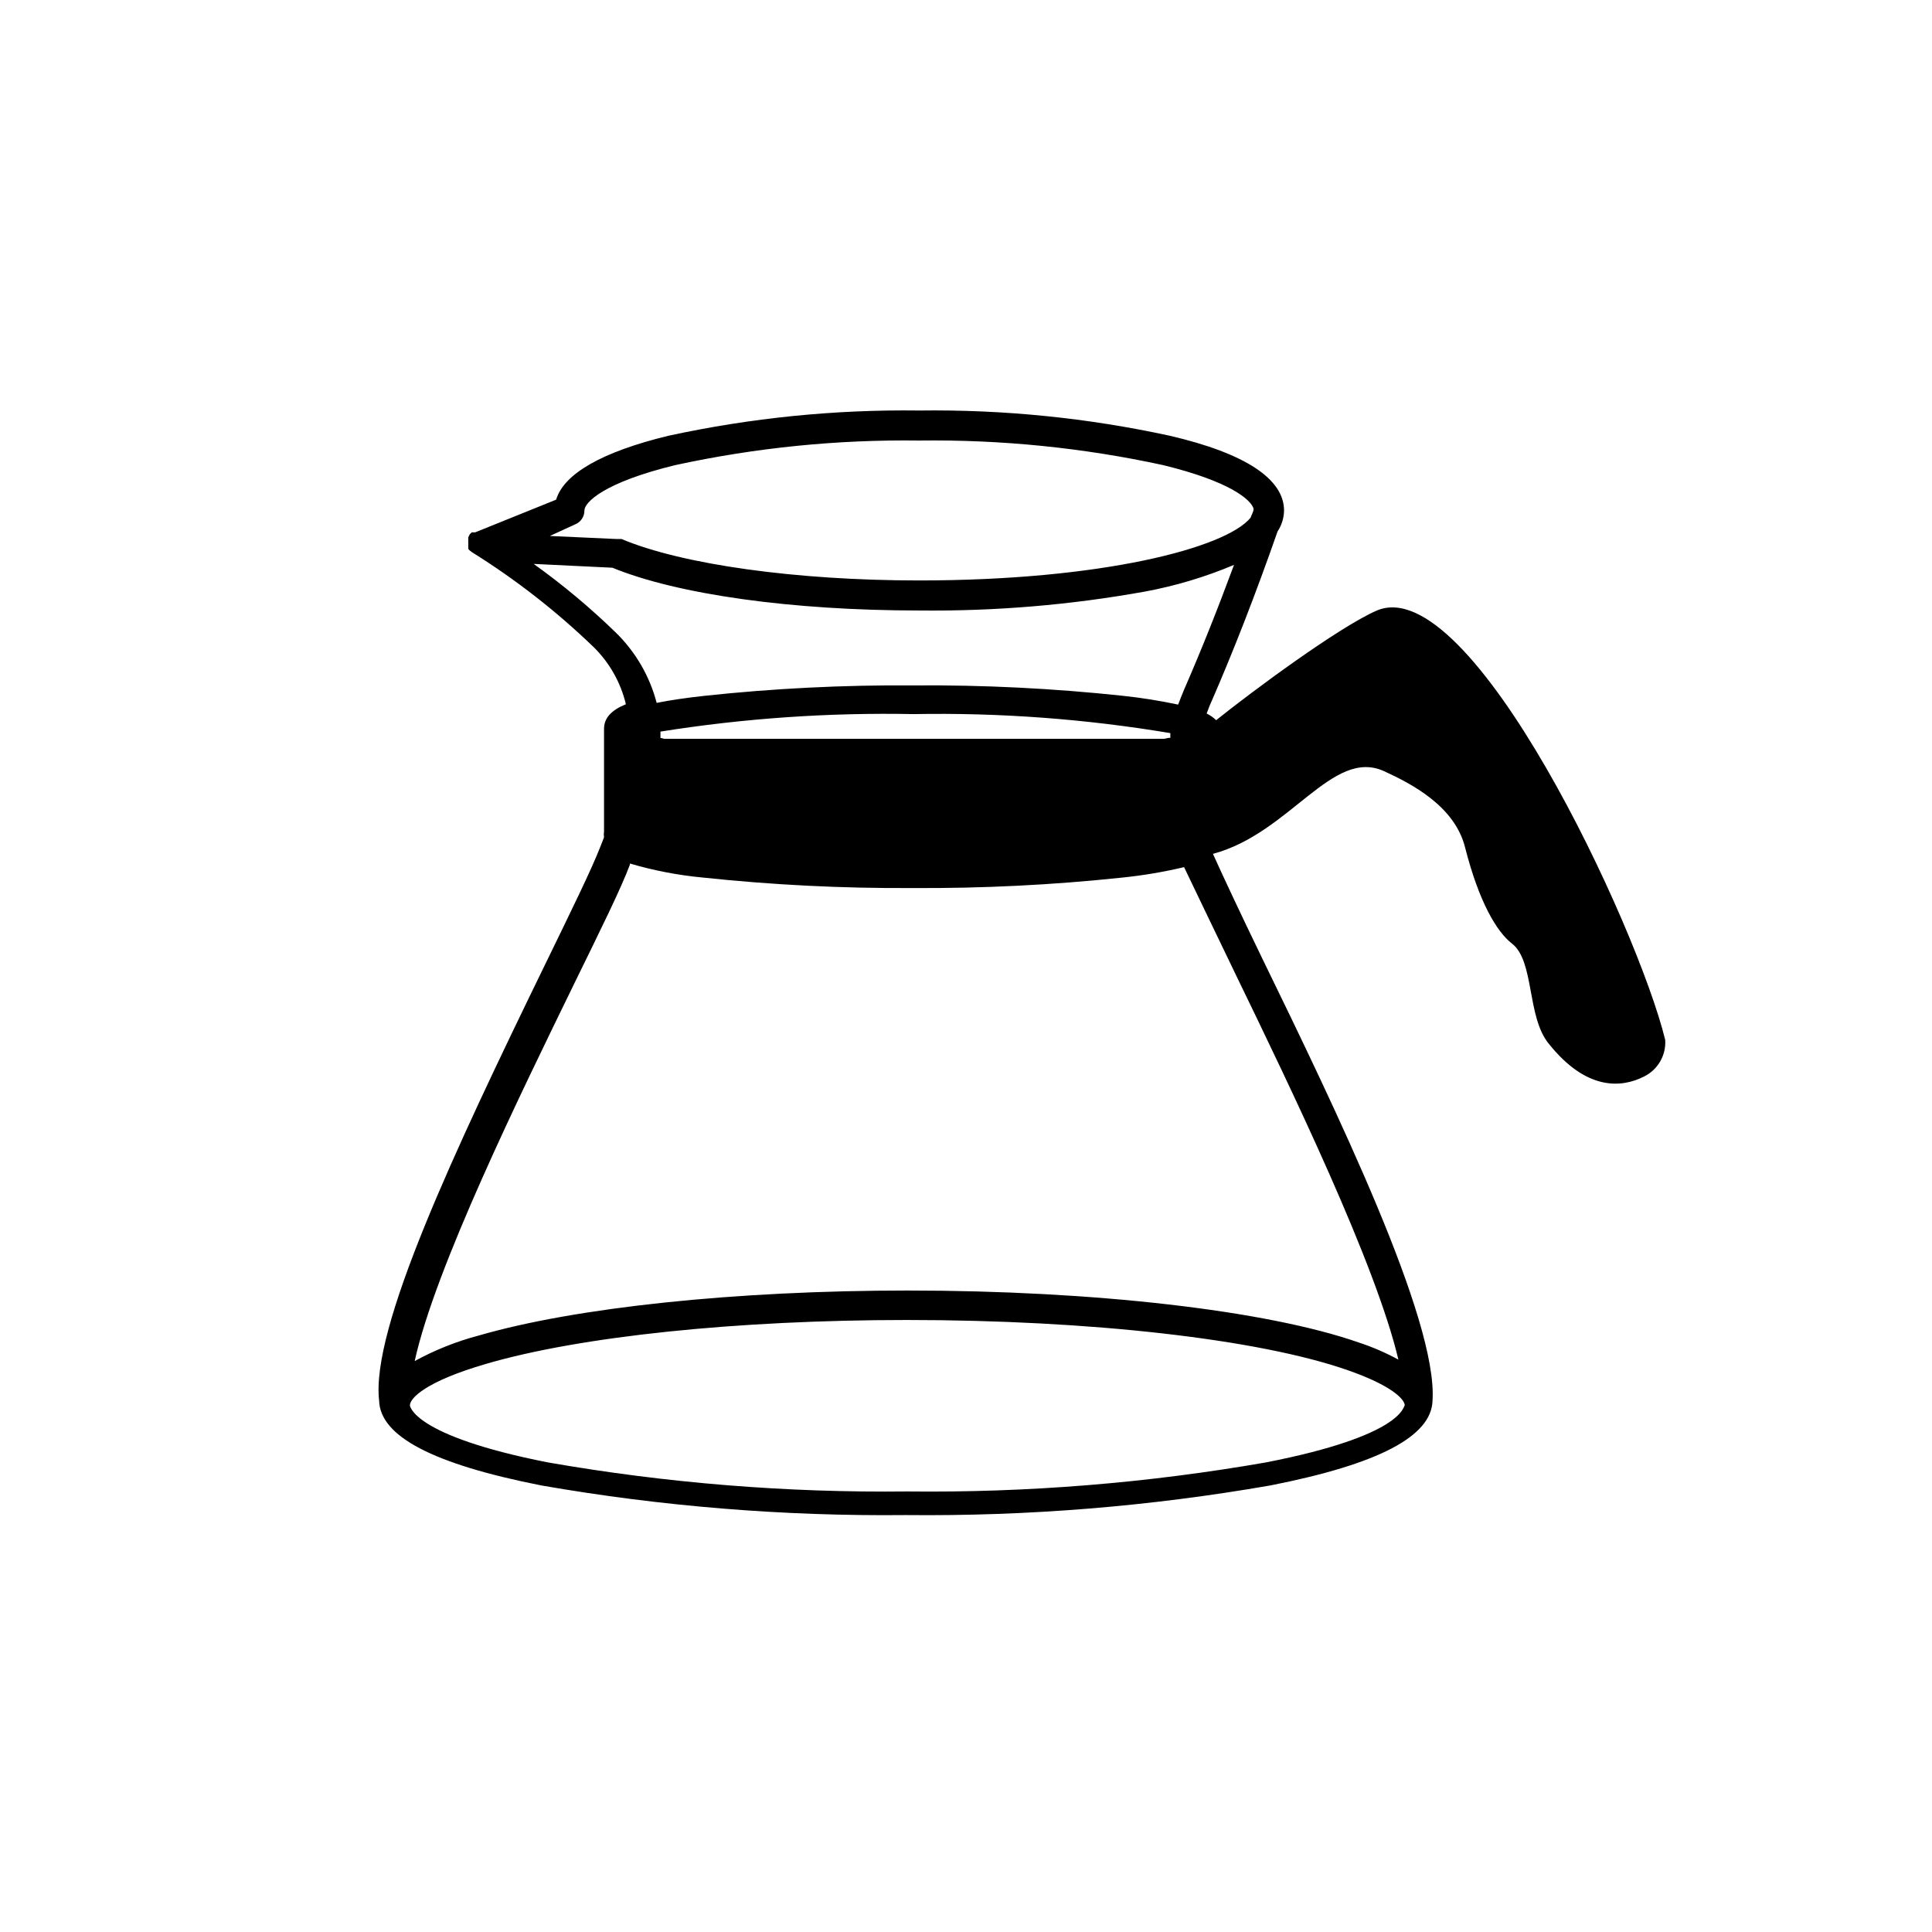 <?xml version="1.0" encoding="UTF-8"?>
<!-- Uploaded to: SVG Repo, www.svgrepo.com, Generator: SVG Repo Mixer Tools -->
<svg fill="#000000" width="800px" height="800px" version="1.1" viewBox="144 144 512 512" xmlns="http://www.w3.org/2000/svg">
 <path d="m585.3 419.6c-7.207-29.676-51.441-124.7-76.531-113.76-10.078 4.434-33 21.41-42.473 29.02h0.004c-0.738-0.719-1.59-1.316-2.519-1.762 0.402-1.109 0.805-2.215 1.309-3.273 5.793-13.301 11.688-28.414 17.48-44.988l0.004-0.004c1.086-1.648 1.68-3.57 1.711-5.543 0-8.262-10.078-15.113-30.23-19.801h0.004c-21.824-4.746-44.121-6.992-66.453-6.699-22.352-0.293-44.66 1.953-66.504 6.699-17.633 4.281-27.66 10.078-29.727 16.93l-21.461 8.664h-0.902l-0.305 0.305c-0.141 0.098-0.25 0.238-0.305 0.402-0.129 0.203-0.23 0.422-0.301 0.656v0.906c-0.027 0.133-0.027 0.27 0 0.402v0.352 0.301 0.004c-0.023 0.133-0.023 0.27 0 0.402v0.25 0.402l0.352 0.402 0.605 0.453v0.004c11.617 7.242 22.438 15.688 32.293 25.188 4.199 4.144 7.148 9.379 8.516 15.117-3.828 1.562-5.793 3.629-5.793 6.551v27.156-0.004c-0.078 0.52-0.078 1.043 0 1.562-0.605 1.613-1.008 2.519-1.008 2.57-2.168 5.644-7.859 17.281-14.461 30.832-24.535 50.383-46.352 96.832-44.133 115.88 0.25 9.473 14.309 16.828 42.926 22.469v0.004c31.918 5.566 64.281 8.195 96.68 7.859 32.383 0.336 64.727-2.297 96.629-7.859 28.617-5.644 42.672-13 42.926-22.469 1.41-21.363-25.543-76.98-45.344-117.64-5.441-11.234-10.078-21.109-12.848-27.258 20.504-5.492 31.641-28.164 45.344-21.914 7.254 3.324 18.691 9.219 21.461 20.152 3.68 14.461 8.363 22.371 12.445 25.543 5.996 4.637 3.879 19.348 9.723 26.5 10.078 12.645 19.398 11.688 25.191 8.766 3.703-1.777 5.957-5.625 5.695-9.723zm-266.27-80.055v-1.664c22.172-3.527 44.613-5.078 67.059-4.637 22.793-0.414 45.578 1.273 68.062 5.039v1.258h-0.453l-1.211 0.25h-16.379l-0.848 0.004h-115.22zm-22.621-56.578c1.504-0.602 2.481-2.062 2.469-3.68 0-2.117 5.039-7.406 24.133-12.043v0.004c21.215-4.606 42.883-6.789 64.59-6.5 21.707-0.281 43.375 1.898 64.586 6.5 17.836 4.332 23.375 9.219 24.031 11.586 0 0.805-0.555 1.562-0.805 2.367-6.602 8.062-39.598 16.625-87.812 16.625-32.648 0-62.875-4.231-78.898-10.984h-1.355l-17.633-0.805zm10.781 28.668v-0.004c-6.789-6.598-14.066-12.676-21.762-18.188l20.859 1.008c17.332 7.106 47.609 11.336 81.316 11.336h-0.004c20.098 0.223 40.172-1.465 59.953-5.039 8.055-1.5 15.926-3.867 23.477-7.051-4.434 11.992-8.867 23.074-13.25 33.102-0.555 1.309-1.059 2.621-1.562 3.93-4.793-1.023-9.637-1.797-14.508-2.32-18.488-1.984-37.078-2.91-55.672-2.769-18.512-0.133-37.016 0.793-55.418 2.769-5.039 0.555-9.07 1.16-12.594 1.863h-0.004c-1.848-7.082-5.594-13.523-10.832-18.641zm172.36 219.91c-31.402 5.484-63.242 8.066-95.121 7.707-31.926 0.367-63.816-2.211-95.27-7.707-36.074-7.106-36.527-15.113-36.527-15.113 0-1.914 4.231-6.348 20.152-10.984 24.938-7.305 66.652-11.637 111.59-11.637 48.367 0 93.156 5.039 116.78 13.301 11.738 4.082 15.113 7.758 15.113 9.32-0.398 0.25-0.398 8.012-36.723 15.113zm35.266-27.105c-3.441-1.895-7.051-3.461-10.781-4.684-24.434-8.516-70.23-13.754-119.4-13.754-45.645 0-88.168 4.484-113.81 11.941v-0.004c-5.894 1.562-11.578 3.828-16.926 6.754 5.391-24.637 27.91-70.535 42.32-100.11 6.953-14.207 12.395-25.191 14.711-31.438v-0.305c6.328 1.867 12.824 3.113 19.395 3.727 18.41 1.953 36.91 2.879 55.422 2.773 18.594 0.113 37.18-0.809 55.668-2.773 5.516-0.562 10.984-1.488 16.375-2.769 2.922 6.047 7.707 16.121 13.906 28.918 14.406 29.727 36.93 76.227 42.922 101.72z"/>
</svg>
